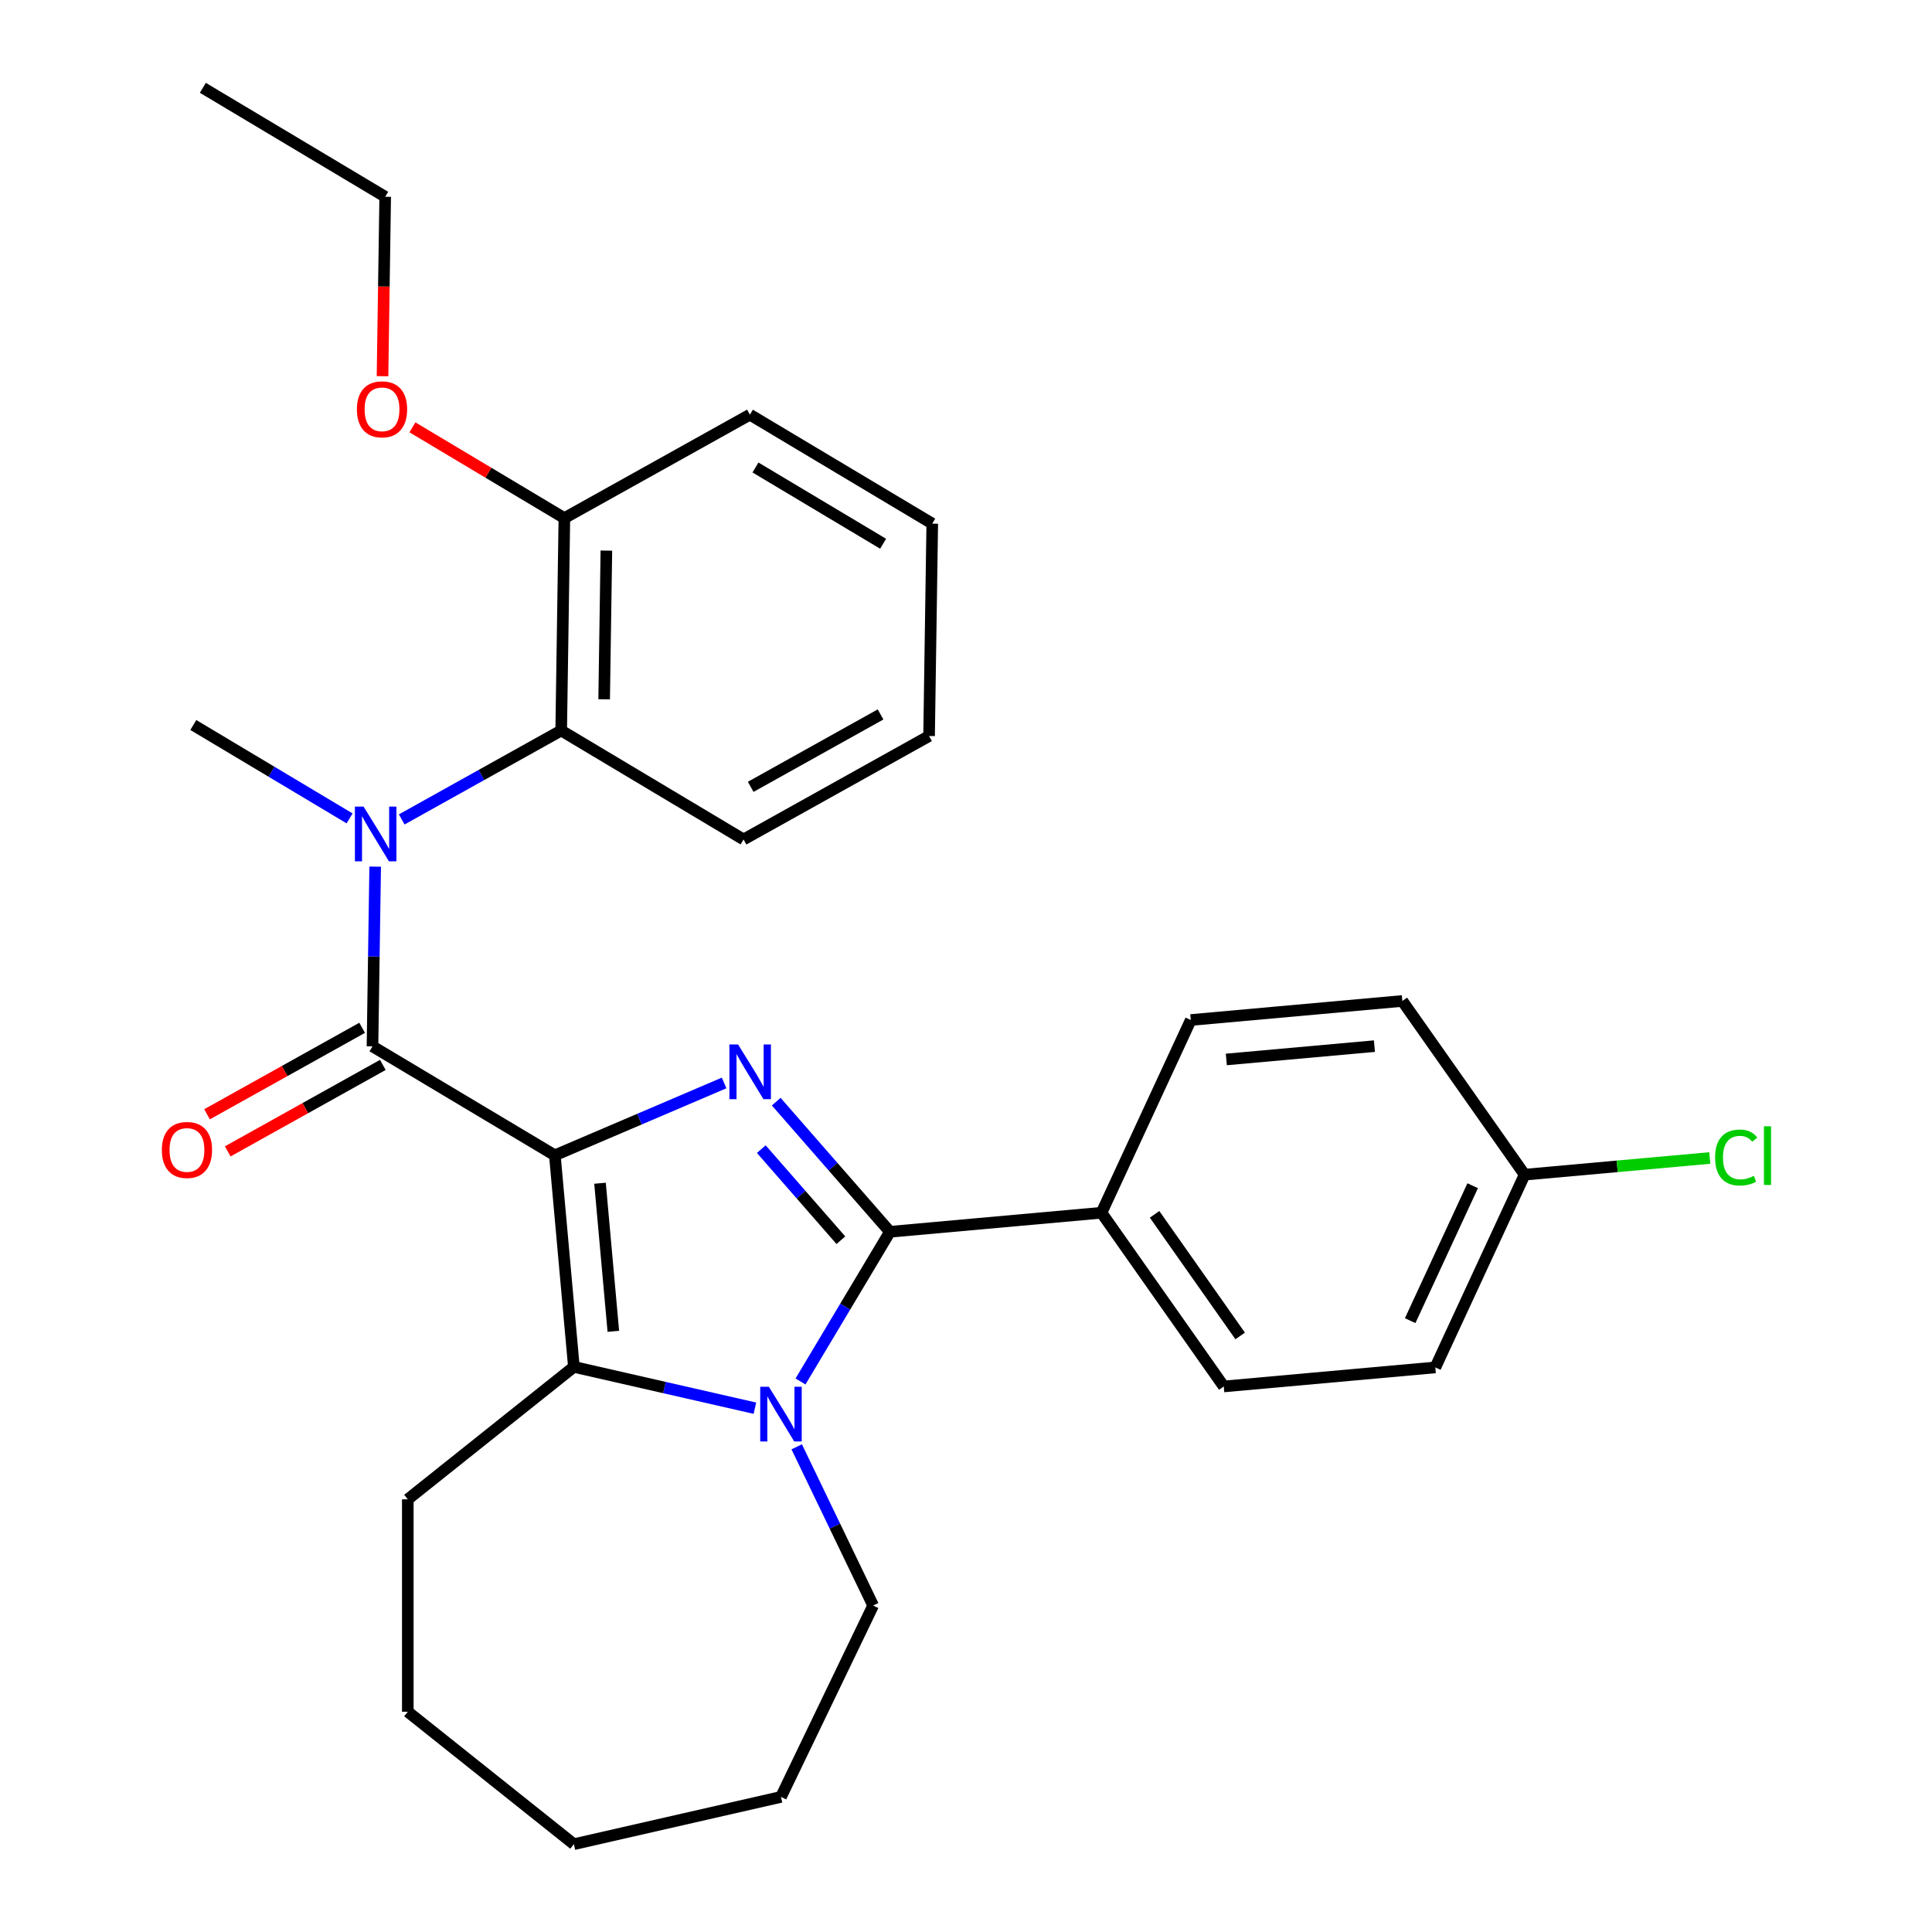 <?xml version='1.0' encoding='iso-8859-1'?>
<svg version='1.1' baseProfile='full'
              xmlns='http://www.w3.org/2000/svg'
                      xmlns:rdkit='http://www.rdkit.org/xml'
                      xmlns:xlink='http://www.w3.org/1999/xlink'
                  xml:space='preserve'
width='1000px' height='1000px' viewBox='0 0 1000 1000'>
<!-- END OF HEADER -->
<rect style='opacity:1.0;fill:#FFFFFF;stroke:none' width='1000' height='1000' x='0' y='0'> </rect>
<path class='bond-0' d='M 287.184,597.986 L 330.99,579.263' style='fill:none;fill-rule:evenodd;stroke:#000000;stroke-width:6px;stroke-linecap:butt;stroke-linejoin:miter;stroke-opacity:1' />
<path class='bond-0' d='M 330.99,579.263 L 374.796,560.539' style='fill:none;fill-rule:evenodd;stroke:#0000FF;stroke-width:6px;stroke-linecap:butt;stroke-linejoin:miter;stroke-opacity:1' />
<path class='bond-3' d='M 287.184,597.986 L 297.04,707.493' style='fill:none;fill-rule:evenodd;stroke:#000000;stroke-width:6px;stroke-linecap:butt;stroke-linejoin:miter;stroke-opacity:1' />
<path class='bond-3' d='M 310.564,612.441 L 317.463,689.095' style='fill:none;fill-rule:evenodd;stroke:#000000;stroke-width:6px;stroke-linecap:butt;stroke-linejoin:miter;stroke-opacity:1' />
<path class='bond-4' d='M 287.184,597.986 L 192.799,541.594' style='fill:none;fill-rule:evenodd;stroke:#000000;stroke-width:6px;stroke-linecap:butt;stroke-linejoin:miter;stroke-opacity:1' />
<path class='bond-1' d='M 401.774,570.213 L 431.199,603.893' style='fill:none;fill-rule:evenodd;stroke:#0000FF;stroke-width:6px;stroke-linecap:butt;stroke-linejoin:miter;stroke-opacity:1' />
<path class='bond-1' d='M 431.199,603.893 L 460.625,637.573' style='fill:none;fill-rule:evenodd;stroke:#000000;stroke-width:6px;stroke-linecap:butt;stroke-linejoin:miter;stroke-opacity:1' />
<path class='bond-1' d='M 394.042,594.785 L 414.639,618.361' style='fill:none;fill-rule:evenodd;stroke:#0000FF;stroke-width:6px;stroke-linecap:butt;stroke-linejoin:miter;stroke-opacity:1' />
<path class='bond-1' d='M 414.639,618.361 L 435.237,641.937' style='fill:none;fill-rule:evenodd;stroke:#000000;stroke-width:6px;stroke-linecap:butt;stroke-linejoin:miter;stroke-opacity:1' />
<path class='bond-7' d='M 460.625,637.573 L 570.131,627.717' style='fill:none;fill-rule:evenodd;stroke:#000000;stroke-width:6px;stroke-linecap:butt;stroke-linejoin:miter;stroke-opacity:1' />
<path class='bond-29' d='M 460.625,637.573 L 437.48,676.311' style='fill:none;fill-rule:evenodd;stroke:#000000;stroke-width:6px;stroke-linecap:butt;stroke-linejoin:miter;stroke-opacity:1' />
<path class='bond-29' d='M 437.48,676.311 L 414.335,715.05' style='fill:none;fill-rule:evenodd;stroke:#0000FF;stroke-width:6px;stroke-linecap:butt;stroke-linejoin:miter;stroke-opacity:1' />
<path class='bond-2' d='M 390.743,728.88 L 343.892,718.186' style='fill:none;fill-rule:evenodd;stroke:#0000FF;stroke-width:6px;stroke-linecap:butt;stroke-linejoin:miter;stroke-opacity:1' />
<path class='bond-2' d='M 343.892,718.186 L 297.04,707.493' style='fill:none;fill-rule:evenodd;stroke:#000000;stroke-width:6px;stroke-linecap:butt;stroke-linejoin:miter;stroke-opacity:1' />
<path class='bond-12' d='M 412.375,748.867 L 432.156,789.943' style='fill:none;fill-rule:evenodd;stroke:#0000FF;stroke-width:6px;stroke-linecap:butt;stroke-linejoin:miter;stroke-opacity:1' />
<path class='bond-12' d='M 432.156,789.943 L 451.937,831.019' style='fill:none;fill-rule:evenodd;stroke:#000000;stroke-width:6px;stroke-linecap:butt;stroke-linejoin:miter;stroke-opacity:1' />
<path class='bond-13' d='M 297.04,707.493 L 211.078,776.045' style='fill:none;fill-rule:evenodd;stroke:#000000;stroke-width:6px;stroke-linecap:butt;stroke-linejoin:miter;stroke-opacity:1' />
<path class='bond-5' d='M 192.799,541.594 L 193.495,495.08' style='fill:none;fill-rule:evenodd;stroke:#000000;stroke-width:6px;stroke-linecap:butt;stroke-linejoin:miter;stroke-opacity:1' />
<path class='bond-5' d='M 193.495,495.08 L 194.19,448.566' style='fill:none;fill-rule:evenodd;stroke:#0000FF;stroke-width:6px;stroke-linecap:butt;stroke-linejoin:miter;stroke-opacity:1' />
<path class='bond-8' d='M 187.444,531.991 L 147.303,554.372' style='fill:none;fill-rule:evenodd;stroke:#000000;stroke-width:6px;stroke-linecap:butt;stroke-linejoin:miter;stroke-opacity:1' />
<path class='bond-8' d='M 147.303,554.372 L 107.163,576.753' style='fill:none;fill-rule:evenodd;stroke:#FF0000;stroke-width:6px;stroke-linecap:butt;stroke-linejoin:miter;stroke-opacity:1' />
<path class='bond-8' d='M 198.153,551.197 L 158.012,573.578' style='fill:none;fill-rule:evenodd;stroke:#000000;stroke-width:6px;stroke-linecap:butt;stroke-linejoin:miter;stroke-opacity:1' />
<path class='bond-8' d='M 158.012,573.578 L 117.871,595.959' style='fill:none;fill-rule:evenodd;stroke:#FF0000;stroke-width:6px;stroke-linecap:butt;stroke-linejoin:miter;stroke-opacity:1' />
<path class='bond-6' d='M 207.932,424.136 L 249.203,401.125' style='fill:none;fill-rule:evenodd;stroke:#0000FF;stroke-width:6px;stroke-linecap:butt;stroke-linejoin:miter;stroke-opacity:1' />
<path class='bond-6' d='M 249.203,401.125 L 290.474,378.113' style='fill:none;fill-rule:evenodd;stroke:#000000;stroke-width:6px;stroke-linecap:butt;stroke-linejoin:miter;stroke-opacity:1' />
<path class='bond-17' d='M 180.955,423.598 L 140.506,399.431' style='fill:none;fill-rule:evenodd;stroke:#0000FF;stroke-width:6px;stroke-linecap:butt;stroke-linejoin:miter;stroke-opacity:1' />
<path class='bond-17' d='M 140.506,399.431 L 100.058,375.264' style='fill:none;fill-rule:evenodd;stroke:#000000;stroke-width:6px;stroke-linecap:butt;stroke-linejoin:miter;stroke-opacity:1' />
<path class='bond-9' d='M 290.474,378.113 L 292.118,268.177' style='fill:none;fill-rule:evenodd;stroke:#000000;stroke-width:6px;stroke-linecap:butt;stroke-linejoin:miter;stroke-opacity:1' />
<path class='bond-9' d='M 312.708,361.952 L 313.859,284.996' style='fill:none;fill-rule:evenodd;stroke:#000000;stroke-width:6px;stroke-linecap:butt;stroke-linejoin:miter;stroke-opacity:1' />
<path class='bond-20' d='M 290.474,378.113 L 384.859,434.506' style='fill:none;fill-rule:evenodd;stroke:#000000;stroke-width:6px;stroke-linecap:butt;stroke-linejoin:miter;stroke-opacity:1' />
<path class='bond-10' d='M 570.131,627.717 L 633.419,717.625' style='fill:none;fill-rule:evenodd;stroke:#000000;stroke-width:6px;stroke-linecap:butt;stroke-linejoin:miter;stroke-opacity:1' />
<path class='bond-10' d='M 597.606,628.546 L 641.908,691.481' style='fill:none;fill-rule:evenodd;stroke:#000000;stroke-width:6px;stroke-linecap:butt;stroke-linejoin:miter;stroke-opacity:1' />
<path class='bond-11' d='M 570.131,627.717 L 616.349,527.954' style='fill:none;fill-rule:evenodd;stroke:#000000;stroke-width:6px;stroke-linecap:butt;stroke-linejoin:miter;stroke-opacity:1' />
<path class='bond-19' d='M 292.118,268.177 L 252.8,244.685' style='fill:none;fill-rule:evenodd;stroke:#000000;stroke-width:6px;stroke-linecap:butt;stroke-linejoin:miter;stroke-opacity:1' />
<path class='bond-19' d='M 252.8,244.685 L 213.482,221.193' style='fill:none;fill-rule:evenodd;stroke:#FF0000;stroke-width:6px;stroke-linecap:butt;stroke-linejoin:miter;stroke-opacity:1' />
<path class='bond-21' d='M 292.118,268.177 L 388.149,214.633' style='fill:none;fill-rule:evenodd;stroke:#000000;stroke-width:6px;stroke-linecap:butt;stroke-linejoin:miter;stroke-opacity:1' />
<path class='bond-15' d='M 633.419,717.625 L 742.926,707.769' style='fill:none;fill-rule:evenodd;stroke:#000000;stroke-width:6px;stroke-linecap:butt;stroke-linejoin:miter;stroke-opacity:1' />
<path class='bond-16' d='M 616.349,527.954 L 725.855,518.098' style='fill:none;fill-rule:evenodd;stroke:#000000;stroke-width:6px;stroke-linecap:butt;stroke-linejoin:miter;stroke-opacity:1' />
<path class='bond-16' d='M 634.746,548.377 L 711.4,541.478' style='fill:none;fill-rule:evenodd;stroke:#000000;stroke-width:6px;stroke-linecap:butt;stroke-linejoin:miter;stroke-opacity:1' />
<path class='bond-23' d='M 451.937,831.019 L 404.232,930.08' style='fill:none;fill-rule:evenodd;stroke:#000000;stroke-width:6px;stroke-linecap:butt;stroke-linejoin:miter;stroke-opacity:1' />
<path class='bond-24' d='M 211.078,776.045 L 211.078,885.993' style='fill:none;fill-rule:evenodd;stroke:#000000;stroke-width:6px;stroke-linecap:butt;stroke-linejoin:miter;stroke-opacity:1' />
<path class='bond-14' d='M 789.144,608.006 L 725.855,518.098' style='fill:none;fill-rule:evenodd;stroke:#000000;stroke-width:6px;stroke-linecap:butt;stroke-linejoin:miter;stroke-opacity:1' />
<path class='bond-18' d='M 789.144,608.006 L 837.062,603.693' style='fill:none;fill-rule:evenodd;stroke:#000000;stroke-width:6px;stroke-linecap:butt;stroke-linejoin:miter;stroke-opacity:1' />
<path class='bond-18' d='M 837.062,603.693 L 884.981,599.38' style='fill:none;fill-rule:evenodd;stroke:#00CC00;stroke-width:6px;stroke-linecap:butt;stroke-linejoin:miter;stroke-opacity:1' />
<path class='bond-31' d='M 789.144,608.006 L 742.926,707.769' style='fill:none;fill-rule:evenodd;stroke:#000000;stroke-width:6px;stroke-linecap:butt;stroke-linejoin:miter;stroke-opacity:1' />
<path class='bond-31' d='M 762.258,613.727 L 729.906,683.561' style='fill:none;fill-rule:evenodd;stroke:#000000;stroke-width:6px;stroke-linecap:butt;stroke-linejoin:miter;stroke-opacity:1' />
<path class='bond-22' d='M 197.988,194.715 L 198.683,148.281' style='fill:none;fill-rule:evenodd;stroke:#FF0000;stroke-width:6px;stroke-linecap:butt;stroke-linejoin:miter;stroke-opacity:1' />
<path class='bond-22' d='M 198.683,148.281 L 199.378,101.847' style='fill:none;fill-rule:evenodd;stroke:#000000;stroke-width:6px;stroke-linecap:butt;stroke-linejoin:miter;stroke-opacity:1' />
<path class='bond-25' d='M 384.859,434.506 L 480.889,380.962' style='fill:none;fill-rule:evenodd;stroke:#000000;stroke-width:6px;stroke-linecap:butt;stroke-linejoin:miter;stroke-opacity:1' />
<path class='bond-25' d='M 388.555,407.268 L 455.776,369.787' style='fill:none;fill-rule:evenodd;stroke:#000000;stroke-width:6px;stroke-linecap:butt;stroke-linejoin:miter;stroke-opacity:1' />
<path class='bond-32' d='M 388.149,214.633 L 482.534,271.025' style='fill:none;fill-rule:evenodd;stroke:#000000;stroke-width:6px;stroke-linecap:butt;stroke-linejoin:miter;stroke-opacity:1' />
<path class='bond-32' d='M 391.028,241.969 L 457.098,281.444' style='fill:none;fill-rule:evenodd;stroke:#000000;stroke-width:6px;stroke-linecap:butt;stroke-linejoin:miter;stroke-opacity:1' />
<path class='bond-26' d='M 199.378,101.847 L 104.992,45.455' style='fill:none;fill-rule:evenodd;stroke:#000000;stroke-width:6px;stroke-linecap:butt;stroke-linejoin:miter;stroke-opacity:1' />
<path class='bond-30' d='M 404.232,930.08 L 297.04,954.545' style='fill:none;fill-rule:evenodd;stroke:#000000;stroke-width:6px;stroke-linecap:butt;stroke-linejoin:miter;stroke-opacity:1' />
<path class='bond-28' d='M 211.078,885.993 L 297.04,954.545' style='fill:none;fill-rule:evenodd;stroke:#000000;stroke-width:6px;stroke-linecap:butt;stroke-linejoin:miter;stroke-opacity:1' />
<path class='bond-27' d='M 480.889,380.962 L 482.534,271.025' style='fill:none;fill-rule:evenodd;stroke:#000000;stroke-width:6px;stroke-linecap:butt;stroke-linejoin:miter;stroke-opacity:1' />
<path  class='atom-1' d='M 382.025 540.614
L 391.305 555.614
Q 392.225 557.094, 393.705 559.774
Q 395.185 562.454, 395.265 562.614
L 395.265 540.614
L 399.025 540.614
L 399.025 568.934
L 395.145 568.934
L 385.185 552.534
Q 384.025 550.614, 382.785 548.414
Q 381.585 546.214, 381.225 545.534
L 381.225 568.934
L 377.545 568.934
L 377.545 540.614
L 382.025 540.614
' fill='#0000FF'/>
<path  class='atom-3' d='M 397.972 717.798
L 407.252 732.798
Q 408.172 734.278, 409.652 736.958
Q 411.132 739.638, 411.212 739.798
L 411.212 717.798
L 414.972 717.798
L 414.972 746.118
L 411.092 746.118
L 401.132 729.718
Q 399.972 727.798, 398.732 725.598
Q 397.532 723.398, 397.172 722.718
L 397.172 746.118
L 393.492 746.118
L 393.492 717.798
L 397.972 717.798
' fill='#0000FF'/>
<path  class='atom-6' d='M 188.183 417.497
L 197.463 432.497
Q 198.383 433.977, 199.863 436.657
Q 201.343 439.337, 201.423 439.497
L 201.423 417.497
L 205.183 417.497
L 205.183 445.817
L 201.303 445.817
L 191.343 429.417
Q 190.183 427.497, 188.943 425.297
Q 187.743 423.097, 187.383 422.417
L 187.383 445.817
L 183.703 445.817
L 183.703 417.497
L 188.183 417.497
' fill='#0000FF'/>
<path  class='atom-9' d='M 83.768 595.217
Q 83.768 588.417, 87.128 584.617
Q 90.488 580.817, 96.768 580.817
Q 103.048 580.817, 106.408 584.617
Q 109.768 588.417, 109.768 595.217
Q 109.768 602.097, 106.368 606.017
Q 102.968 609.897, 96.768 609.897
Q 90.528 609.897, 87.128 606.017
Q 83.768 602.137, 83.768 595.217
M 96.768 606.697
Q 101.088 606.697, 103.408 603.817
Q 105.768 600.897, 105.768 595.217
Q 105.768 589.657, 103.408 586.857
Q 101.088 584.017, 96.768 584.017
Q 92.448 584.017, 90.088 586.817
Q 87.768 589.617, 87.768 595.217
Q 87.768 600.937, 90.088 603.817
Q 92.448 606.697, 96.768 606.697
' fill='#FF0000'/>
<path  class='atom-19' d='M 887.73 599.13
Q 887.73 592.09, 891.01 588.41
Q 894.33 584.69, 900.61 584.69
Q 906.45 584.69, 909.57 588.81
L 906.93 590.97
Q 904.65 587.97, 900.61 587.97
Q 896.33 587.97, 894.05 590.85
Q 891.81 593.69, 891.81 599.13
Q 891.81 604.73, 894.13 607.61
Q 896.49 610.49, 901.05 610.49
Q 904.17 610.49, 907.81 608.61
L 908.93 611.61
Q 907.45 612.57, 905.21 613.13
Q 902.97 613.69, 900.49 613.69
Q 894.33 613.69, 891.01 609.93
Q 887.73 606.17, 887.73 599.13
' fill='#00CC00'/>
<path  class='atom-19' d='M 913.01 582.97
L 916.69 582.97
L 916.69 613.33
L 913.01 613.33
L 913.01 582.97
' fill='#00CC00'/>
<path  class='atom-20' d='M 184.733 211.864
Q 184.733 205.064, 188.093 201.264
Q 191.453 197.464, 197.733 197.464
Q 204.013 197.464, 207.373 201.264
Q 210.733 205.064, 210.733 211.864
Q 210.733 218.744, 207.333 222.664
Q 203.933 226.544, 197.733 226.544
Q 191.493 226.544, 188.093 222.664
Q 184.733 218.784, 184.733 211.864
M 197.733 223.344
Q 202.053 223.344, 204.373 220.464
Q 206.733 217.544, 206.733 211.864
Q 206.733 206.304, 204.373 203.504
Q 202.053 200.664, 197.733 200.664
Q 193.413 200.664, 191.053 203.464
Q 188.733 206.264, 188.733 211.864
Q 188.733 217.584, 191.053 220.464
Q 193.413 223.344, 197.733 223.344
' fill='#FF0000'/>
</svg>
